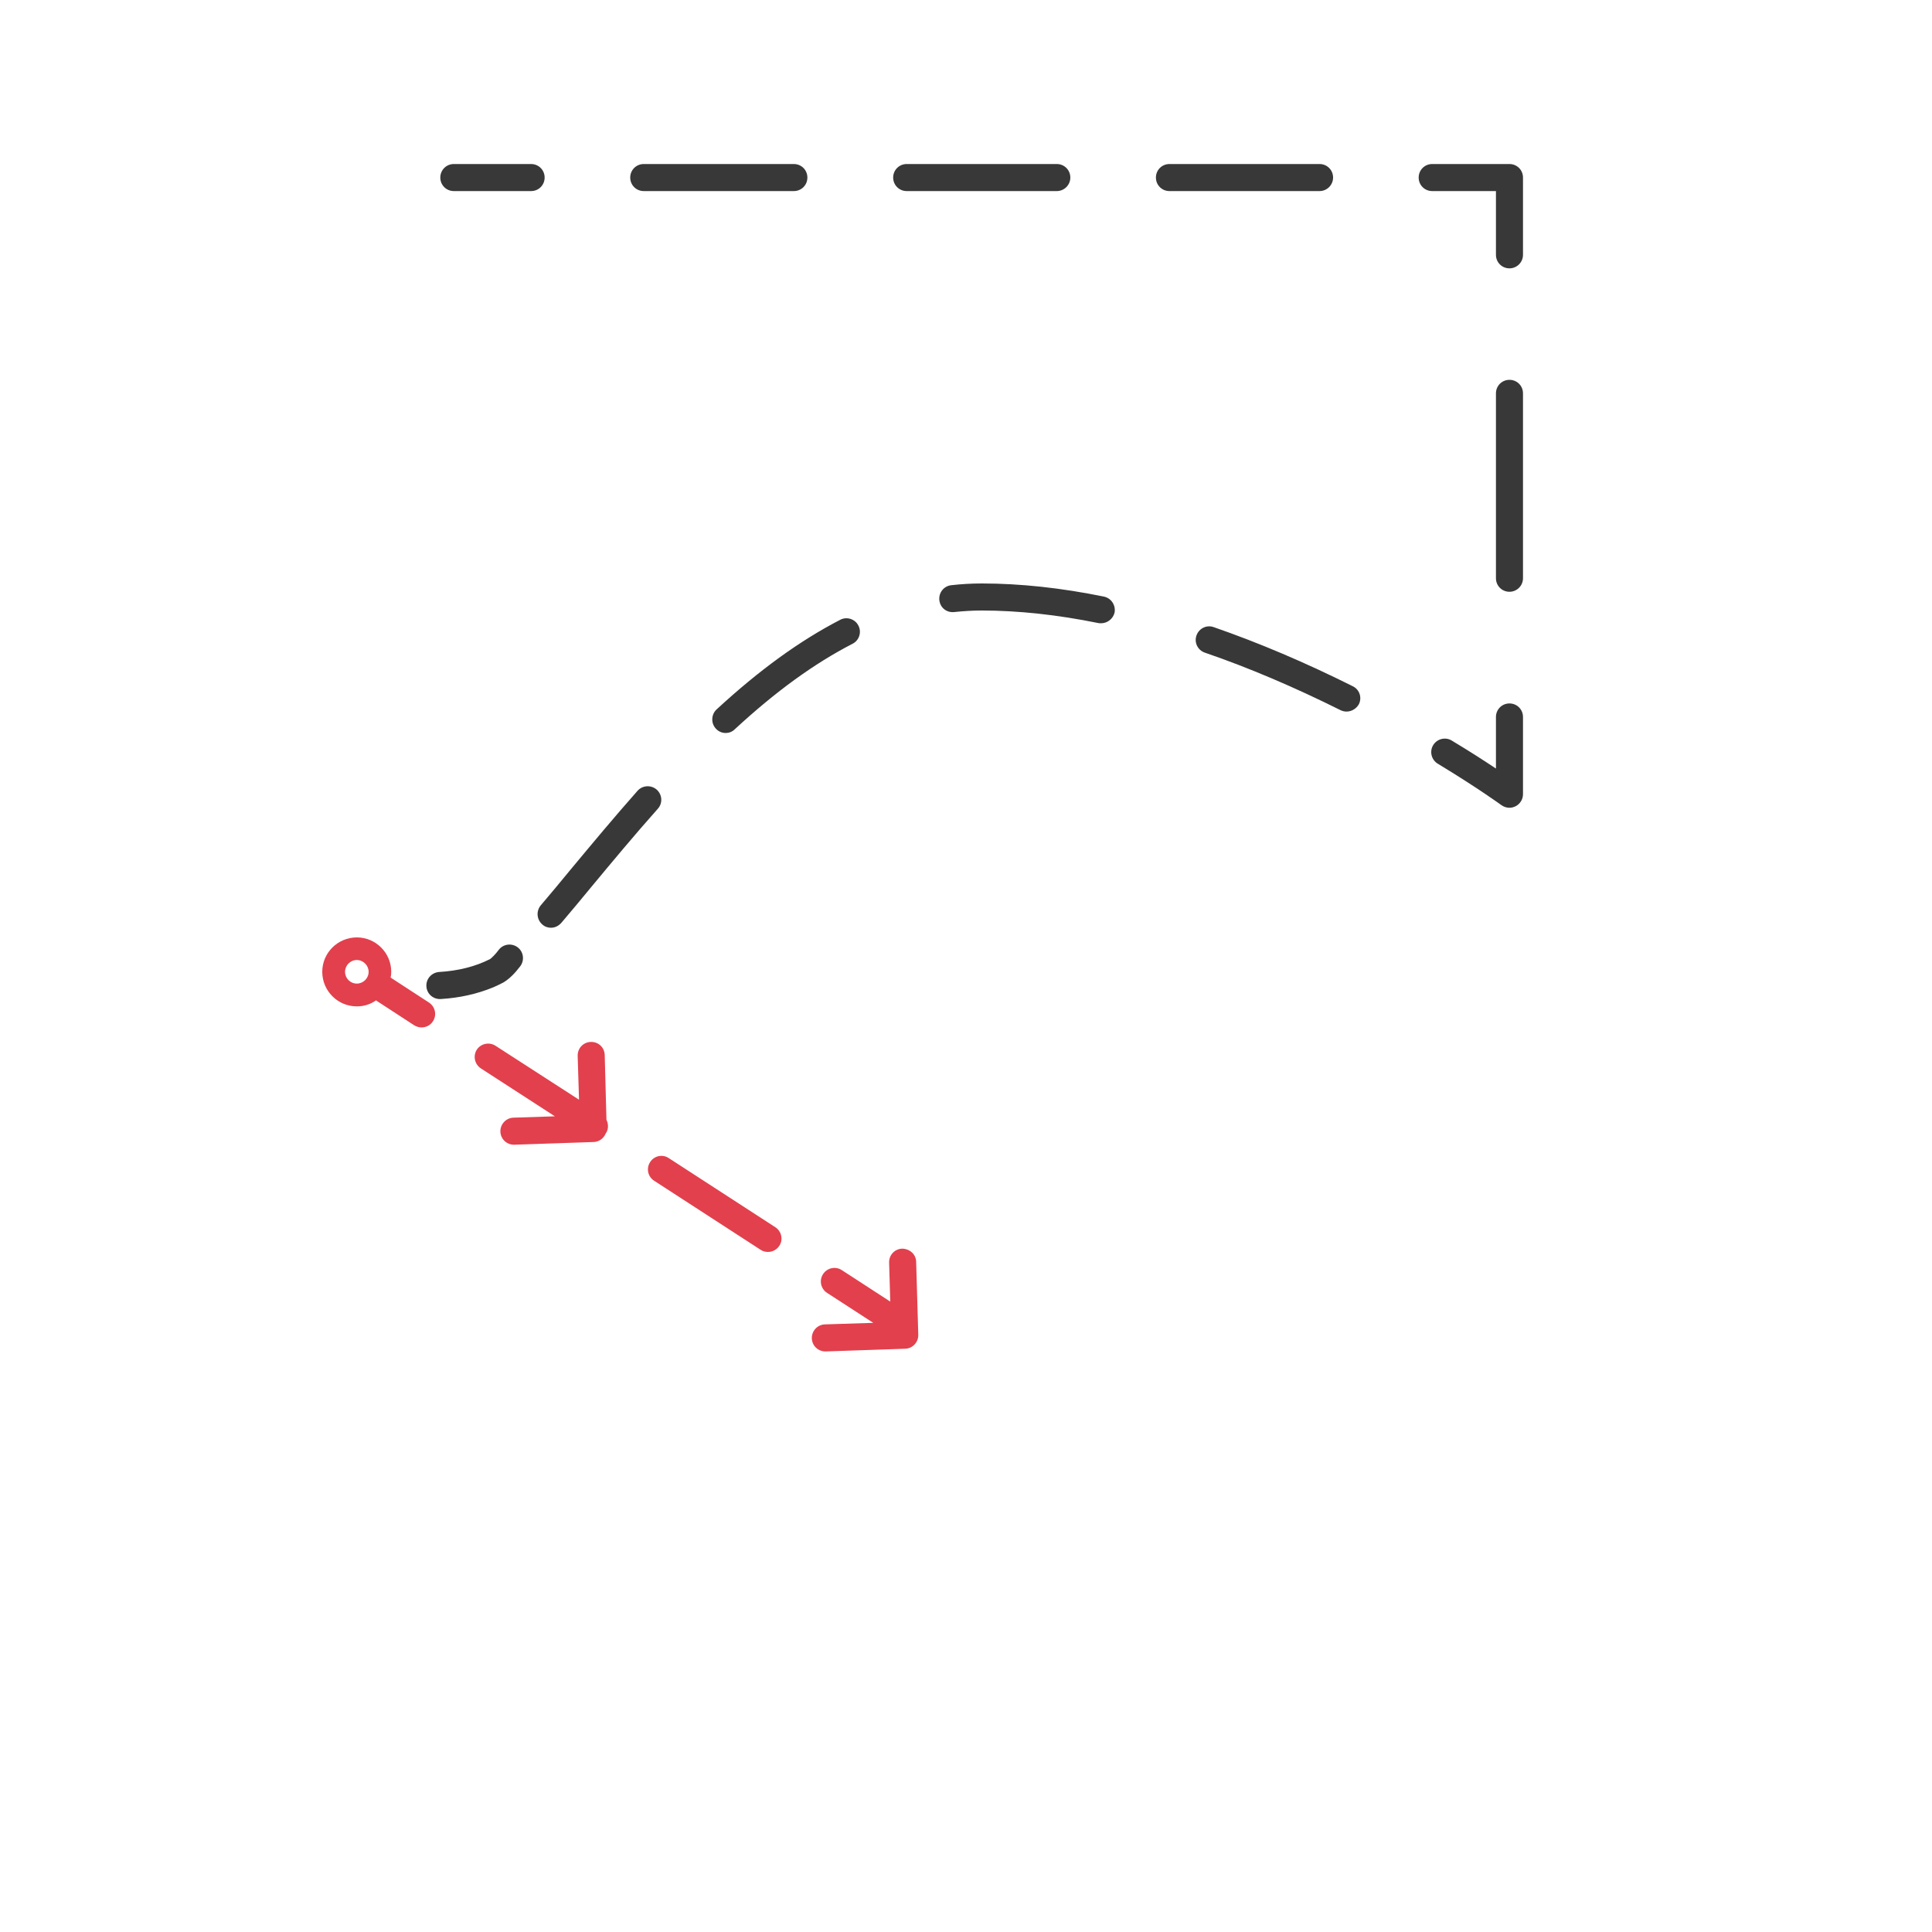 <?xml version="1.0" encoding="utf-8"?>
<!-- Generator: Adobe Illustrator 27.8.1, SVG Export Plug-In . SVG Version: 6.00 Build 0)  -->
<svg version="1.1" xmlns="http://www.w3.org/2000/svg" xmlns:xlink="http://www.w3.org/1999/xlink" x="0px" y="0px" width="100px"
	 height="100px" viewBox="0 0 100 100" style="enable-background:new 0 0 100 100;" xml:space="preserve">
<style type="text/css">
	.st0{fill:#FFFFFF;}
	.st1{fill:#37373A;enable-background:new    ;}
	.st2{fill:#37373A;}
	.st3{fill:none;stroke:#E2404D;stroke-linecap:round;stroke-linejoin:round;stroke-miterlimit:10;stroke-dasharray:4,4;}
	.st4{fill:#E2404D;}
	.st5{fill:#2DB554;}
	.st6{fill:none;stroke:#000000;stroke-width:2;stroke-linecap:round;stroke-linejoin:round;}
	.st7{fill:none;stroke:#000000;stroke-width:2;stroke-linecap:round;stroke-linejoin:round;stroke-dasharray:7.7,5.775;}
	.st8{fill:none;stroke:#000000;stroke-width:2;stroke-linecap:round;stroke-linejoin:round;stroke-miterlimit:10;}
	.st9{fill:#383838;}
	.st10{fill:none;stroke:#4E4FA0;stroke-width:1.4;stroke-linecap:round;stroke-linejoin:round;}
	.st11{fill:none;stroke:#4E4FA0;stroke-width:1.4;stroke-linecap:round;stroke-linejoin:round;stroke-dasharray:7.612,3.806;}
	
		.st12{fill:none;stroke:#2DB554;stroke-width:1.4;stroke-linecap:round;stroke-linejoin:round;stroke-miterlimit:10;stroke-dasharray:8,6;}
	
		.st13{fill:none;stroke:#E2404D;stroke-width:1.4;stroke-linecap:round;stroke-linejoin:round;stroke-miterlimit:10;stroke-dasharray:8,4;}
	
		.st14{fill:none;stroke:#EA5826;stroke-width:1.4;stroke-linecap:round;stroke-linejoin:round;stroke-miterlimit:10;stroke-dasharray:8,5;}
	.st15{fill:none;stroke:#EA5826;stroke-width:1.4;stroke-linecap:round;stroke-linejoin:round;stroke-miterlimit:10;}
	
		.st16{fill:none;stroke:#E2404D;stroke-width:1.4;stroke-linecap:round;stroke-linejoin:round;stroke-miterlimit:10;stroke-dasharray:8,6;}
	.st17{fill:none;stroke:#E2404D;stroke-width:1.4;stroke-linecap:round;stroke-linejoin:round;stroke-miterlimit:10;}
	.st18{fill:#4E4FA0;}
	.st19{fill:#EA5826;}
	.st20{fill:#B928E8;}
	.st21{fill:#F40B5F;}
	
		.st22{fill:none;stroke:#383838;stroke-width:1.4;stroke-linecap:round;stroke-linejoin:round;stroke-miterlimit:10;stroke-dasharray:8,6;}
	
		.st23{fill:none;stroke:#E2404D;stroke-width:1.4;stroke-linecap:round;stroke-linejoin:round;stroke-miterlimit:10;stroke-dasharray:8,5;}
	.st24{fill:none;stroke:#383838;stroke-width:1.4;stroke-linecap:round;stroke-linejoin:round;}
	.st25{fill:none;stroke:#383838;stroke-width:1.4;stroke-linecap:round;stroke-linejoin:round;stroke-dasharray:8.956,6.717;}
	
		.st26{fill:none;stroke:#E2404D;stroke-width:1.4;stroke-linecap:round;stroke-linejoin:round;stroke-miterlimit:10;stroke-dasharray:6,4;}
	
		.st27{fill:none;stroke:#4E4FA0;stroke-width:1.4;stroke-linecap:round;stroke-linejoin:round;stroke-miterlimit:10;stroke-dasharray:8,6;}
	.st28{fill:none;stroke:#4E4FA0;stroke-width:1.4;stroke-linecap:round;stroke-linejoin:round;stroke-miterlimit:10;}
	.st29{fill:none;stroke:#383838;stroke-width:1.4;stroke-linecap:round;stroke-linejoin:round;stroke-dasharray:7.612,3.806;}
	
		.st30{fill:none;stroke:#E2404D;stroke-width:1.4;stroke-linecap:round;stroke-linejoin:round;stroke-miterlimit:10;stroke-dasharray:7,5;}
	
		.st31{fill:none;stroke:#4E4FA0;stroke-width:1.4;stroke-linecap:round;stroke-linejoin:round;stroke-miterlimit:10;stroke-dasharray:8,3;}
	
		.st32{fill:none;stroke:#383838;stroke-width:1.4;stroke-linecap:round;stroke-linejoin:round;stroke-miterlimit:10;stroke-dasharray:8,4;}
	
		.st33{fill:none;stroke:#E2404D;stroke-width:1.4;stroke-linecap:round;stroke-linejoin:round;stroke-miterlimit:10;stroke-dasharray:11,5;}
	.st34{fill:none;stroke:#383838;stroke-width:1.4;stroke-linecap:round;stroke-linejoin:round;stroke-dasharray:7.773,5.83;}
	.st35{fill:none;stroke:#383838;stroke-width:1.4;stroke-linecap:round;stroke-linejoin:round;stroke-dasharray:9.566,7.175;}
	.st36{fill:none;stroke:#383838;stroke-width:1.4;stroke-linecap:round;stroke-linejoin:round;stroke-dasharray:7.736,5.802;}
	.st37{fill:none;stroke:#E2404D;stroke-width:1.4;stroke-linecap:round;stroke-linejoin:round;}
	.st38{fill:none;stroke:#E2404D;stroke-width:1.4;stroke-linecap:round;stroke-linejoin:round;stroke-dasharray:8.031,6.023;}
	.st39{fill:none;stroke:#383838;stroke-width:1.4;stroke-linecap:round;stroke-linejoin:round;stroke-dasharray:8.56,6.42;}
	.st40{fill:none;stroke:#E2404D;stroke-width:1.4;stroke-linecap:round;stroke-linejoin:round;stroke-dasharray:6.574,4.109;}
	
		.st41{fill:none;stroke:#4E4FA0;stroke-width:1.4;stroke-linecap:round;stroke-linejoin:round;stroke-miterlimit:10;stroke-dasharray:8,5;}
	.st42{fill:none;stroke:#E2404D;stroke-width:1.4;stroke-linecap:round;stroke-linejoin:round;stroke-dasharray:7.72,3.86;}
	
		.st43{fill:none;stroke:#E2404D;stroke-width:1.4;stroke-linecap:round;stroke-linejoin:round;stroke-miterlimit:10;stroke-dasharray:5,5;}
	
		.st44{fill:none;stroke:#4E4FA0;stroke-width:1.4;stroke-linecap:round;stroke-linejoin:round;stroke-miterlimit:10;stroke-dasharray:8,4;}
	
		.st45{fill:none;stroke:#2DB554;stroke-width:1.4;stroke-linecap:round;stroke-linejoin:round;stroke-miterlimit:10;stroke-dasharray:5,4;}
	.st46{fill:none;stroke:#2DB554;stroke-width:1.4;stroke-linecap:round;stroke-linejoin:round;}
	.st47{fill:none;stroke:#2DB554;stroke-width:1.4;stroke-linecap:round;stroke-linejoin:round;stroke-dasharray:5.333,3.2;}
	.st48{fill:none;stroke:#2DB554;stroke-width:1.4;stroke-linecap:round;stroke-linejoin:round;stroke-dasharray:3.365,2.019;}
	.st49{fill:none;stroke:#2DB554;stroke-width:1.4;stroke-linecap:round;stroke-linejoin:round;stroke-miterlimit:10;}
	.st50{fill:none;stroke:#383838;stroke-width:1.4;stroke-linecap:round;stroke-linejoin:round;stroke-dasharray:8.078,6.058;}
	
		.st51{fill:none;stroke:#000000;stroke-width:1.4;stroke-linecap:round;stroke-linejoin:round;stroke-miterlimit:10;stroke-dasharray:8,4;}
	.st52{fill:none;stroke:#383838;stroke-width:1.4;stroke-linecap:round;stroke-linejoin:round;stroke-dasharray:8.121,6.091;}
	.st53{fill:none;stroke:#383838;stroke-width:1.4;stroke-linecap:round;stroke-linejoin:round;stroke-dasharray:8.713,6.535;}
	.st54{fill:none;stroke:#383838;stroke-width:1.4;stroke-linecap:round;stroke-linejoin:round;stroke-dasharray:6.885,5.163;}
	.st55{fill:none;stroke:#383838;stroke-width:1.4;stroke-linecap:round;stroke-linejoin:round;stroke-dasharray:7.962,5.972;}
	.st56{fill:none;stroke:#383838;stroke-width:1.4;stroke-linecap:round;stroke-linejoin:round;stroke-dasharray:7.956,5.967;}
	.st57{fill:none;stroke:#4E4FA0;stroke-width:1.4;stroke-linecap:round;stroke-linejoin:round;stroke-dasharray:8.043,4.021;}
	.st58{fill:none;stroke:#E2404D;stroke-width:1.4;stroke-linecap:round;stroke-linejoin:round;stroke-dasharray:6.744,5.058;}
	.st59{fill:none;stroke:#E2404D;stroke-width:1.4;stroke-linecap:round;stroke-linejoin:round;stroke-dasharray:9.033,6.774;}
	.st60{fill:none;stroke:#E2404D;stroke-linecap:round;stroke-linejoin:round;stroke-miterlimit:10;stroke-dasharray:8,4,5,4;}
	.st61{fill:none;stroke:#E2404D;stroke-linecap:round;stroke-linejoin:round;stroke-miterlimit:10;}
	.st62{fill:none;stroke:#E2404D;stroke-width:0.8;stroke-linecap:round;stroke-linejoin:round;}
	.st63{fill:none;stroke:#E2404D;stroke-width:0.8;stroke-linecap:round;stroke-linejoin:round;stroke-dasharray:4.67,1.868;}
	.st64{fill:none;stroke:#E2404D;stroke-width:0.8;stroke-linecap:round;stroke-linejoin:round;stroke-miterlimit:10;}
	.st65{fill:none;stroke:#E2404D;stroke-linecap:round;stroke-linejoin:round;stroke-miterlimit:10;stroke-dasharray:8,6;}
	.st66{fill:none;stroke:#383838;stroke-width:1.4;stroke-linecap:round;stroke-linejoin:round;stroke-dasharray:6.996,5.247;}
	.st67{fill:none;stroke:#383838;stroke-width:1.4;stroke-linecap:round;stroke-linejoin:round;stroke-dasharray:7.827,5.87;}
	.st68{fill:none;stroke:#383838;stroke-width:1.4;stroke-linecap:round;stroke-linejoin:round;stroke-dasharray:7.642,5.731;}
	.st69{fill:none;stroke:#E2404D;stroke-width:0.8;stroke-linecap:round;stroke-linejoin:round;stroke-dasharray:3.437,3.437;}
	.st70{fill:none;stroke:#4E4FA0;stroke-width:0.8;stroke-linecap:round;stroke-linejoin:round;stroke-miterlimit:10;}
	.st71{fill:none;stroke:#4E4FA0;stroke-width:0.8;stroke-linecap:round;stroke-linejoin:round;}
	.st72{fill:none;stroke:#4E4FA0;stroke-width:0.8;stroke-linecap:round;stroke-linejoin:round;stroke-dasharray:3.567,3.567;}
	.st73{fill:none;stroke:#383838;stroke-width:1.4;stroke-linecap:round;stroke-linejoin:round;stroke-dasharray:7.802,5.851;}
	.st74{fill:none;stroke:#383838;stroke-width:1.4;stroke-linecap:round;stroke-linejoin:round;stroke-dasharray:9.106,5.691;}
</style>
<g id="Layer_4">
</g>
<g id="Layer_1">
</g>
<g id="_x30_1_00000044876988359055438190000017235062267909407628_">
</g>
<g id="Layer_2">
</g>
<g id="_x30_4">
	<g id="_x30_4_x5F_02">
	</g>
</g>
<g id="_x30_3">
	<g id="_x30_3_x5F_03">
		<g>
			<path class="st9" d="M27.49,9.89h-4c-0.39,0-0.7-0.31-0.7-0.7s0.31-0.7,0.7-0.7h4c0.39,0,0.7,0.31,0.7,0.7S27.88,9.89,27.49,9.89
				z"/>
			<path class="st9" d="M68.3,9.89h-7.77c-0.39,0-0.7-0.31-0.7-0.7s0.31-0.7,0.7-0.7h7.77c0.39,0,0.7,0.31,0.7,0.7
				S68.68,9.89,68.3,9.89z M54.7,9.89h-7.77c-0.39,0-0.7-0.31-0.7-0.7s0.31-0.7,0.7-0.7h7.77c0.39,0,0.7,0.31,0.7,0.7
				S55.08,9.89,54.7,9.89z M41.09,9.89h-7.77c-0.39,0-0.7-0.31-0.7-0.7s0.31-0.7,0.7-0.7h7.77c0.39,0,0.7,0.31,0.7,0.7
				S41.48,9.89,41.09,9.89z"/>
			<path class="st9" d="M78.13,13.89c-0.39,0-0.7-0.31-0.7-0.7v-3.3h-3.3c-0.39,0-0.7-0.31-0.7-0.7s0.31-0.7,0.7-0.7h4
				c0.39,0,0.7,0.31,0.7,0.7v4C78.83,13.58,78.51,13.89,78.13,13.89z"/>
			<path class="st9" d="M78.13,30.63c-0.39,0-0.7-0.31-0.7-0.7v-9.57c0-0.39,0.31-0.7,0.7-0.7s0.7,0.31,0.7,0.7v9.57
				C78.83,30.32,78.51,30.63,78.13,30.63z"/>
			<path class="st9" d="M78.13,41.81c-0.15,0-0.29-0.05-0.41-0.13c-0.01-0.01-1.25-0.91-3.3-2.15c-0.33-0.2-0.44-0.63-0.24-0.96
				c0.2-0.33,0.63-0.44,0.96-0.24c0.95,0.57,1.72,1.07,2.29,1.45v-2.67c0-0.39,0.31-0.7,0.7-0.7s0.7,0.31,0.7,0.7v4
				c0,0.26-0.15,0.5-0.38,0.62C78.35,41.78,78.24,41.81,78.13,41.81z"/>
			<path class="st9" d="M28.52,48.02c-0.16,0-0.32-0.05-0.45-0.17c-0.29-0.25-0.33-0.69-0.08-0.99c0.5-0.59,1.02-1.21,1.56-1.87
				c1.09-1.31,2.22-2.67,3.45-4.06c0.26-0.29,0.7-0.31,0.99-0.06c0.29,0.26,0.32,0.7,0.06,0.99c-1.22,1.37-2.34,2.72-3.42,4.02
				c-0.54,0.66-1.07,1.29-1.57,1.88C28.91,47.93,28.72,48.02,28.52,48.02z M37.56,37.94c-0.19,0-0.38-0.08-0.51-0.23
				c-0.26-0.28-0.24-0.73,0.04-0.99c2.21-2.04,4.31-3.56,6.4-4.64c0.34-0.18,0.77-0.04,0.94,0.3c0.18,0.34,0.04,0.77-0.3,0.94
				c-1.98,1.02-3.97,2.46-6.09,4.42C37.9,37.88,37.73,37.94,37.56,37.94z M69.7,36.83c-0.1,0-0.21-0.02-0.31-0.07
				c-2.39-1.19-4.75-2.2-7.03-2.98c-0.37-0.13-0.56-0.53-0.43-0.89c0.13-0.37,0.53-0.56,0.89-0.43c2.34,0.81,4.76,1.84,7.2,3.06
				c0.35,0.17,0.49,0.59,0.31,0.94C70.2,36.68,69.96,36.83,69.7,36.83z M56.99,32.26c-0.05,0-0.09,0-0.14-0.01
				c-2.11-0.43-4.15-0.65-6.04-0.65c-0.47,0-0.95,0.03-1.42,0.08c-0.4,0.04-0.73-0.23-0.77-0.62c-0.04-0.38,0.23-0.73,0.62-0.77
				c0.52-0.06,1.05-0.09,1.58-0.09c1.99,0,4.12,0.23,6.32,0.68c0.38,0.08,0.62,0.45,0.55,0.83C57.61,32.03,57.32,32.26,56.99,32.26z
				"/>
			<path class="st9" d="M25.54,51.1c-0.85,0.35-1.75,0.55-2.73,0.61c-0.39,0.02-0.72-0.27-0.74-0.66c-0.02-0.39,0.27-0.71,0.66-0.74
				c0.99-0.06,1.87-0.28,2.64-0.67c0.09-0.07,0.27-0.24,0.44-0.47c0.23-0.31,0.67-0.37,0.98-0.14c0.31,0.23,0.37,0.67,0.14,0.98
				c-0.28,0.37-0.56,0.65-0.87,0.84C25.89,50.94,25.72,51.02,25.54,51.1z"/>
		</g>
		<g>
			<path class="st4" d="M47.42,65.31c-0.01-0.39-0.33-0.67-0.72-0.68c-0.39,0.01-0.69,0.33-0.68,0.72l0.06,2.02l-2.51-1.63
				c-0.32-0.21-0.76-0.12-0.97,0.21c-0.21,0.32-0.12,0.76,0.21,0.97l2.39,1.55l-2.5,0.08c-0.39,0.01-0.69,0.34-0.68,0.72
				c0.01,0.38,0.32,0.68,0.7,0.68c0.01,0,0.02,0,0.02,0l4.11-0.14c0.39-0.01,0.69-0.34,0.68-0.72L47.42,65.31z"/>
			<path class="st4" d="M31.3,54.61c-0.01-0.39-0.32-0.69-0.72-0.68c-0.39,0.01-0.69,0.33-0.68,0.72l0.07,2.27l-4.32-2.79
				c-0.32-0.21-0.76-0.12-0.97,0.2c-0.21,0.33-0.11,0.76,0.21,0.97l3.83,2.48l-2.14,0.07c-0.39,0.01-0.69,0.34-0.68,0.72
				c0.01,0.38,0.32,0.68,0.7,0.68c0.01,0,0.02,0,0.02,0l4.11-0.14c0.28-0.01,0.52-0.19,0.62-0.44c0,0,0.01-0.01,0.01-0.01
				c0.14-0.21,0.14-0.48,0.03-0.7L31.3,54.61z"/>
			<path class="st4" d="M22.2,51.89l-1.98-1.29c0.02-0.1,0.03-0.2,0.03-0.3c0-0.98-0.8-1.78-1.78-1.78c-0.99,0-1.79,0.8-1.79,1.78
				c0,0.99,0.8,1.79,1.79,1.79c0.37,0,0.71-0.11,0.99-0.31l1.98,1.29c0.12,0.07,0.25,0.11,0.38,0.11c0.23,0,0.46-0.11,0.59-0.32
				C22.62,52.54,22.53,52.1,22.2,51.89z M19.08,50.3c0,0.34-0.28,0.61-0.61,0.61c-0.34,0-0.61-0.27-0.61-0.61
				c0-0.33,0.27-0.61,0.61-0.61C18.8,49.69,19.08,49.97,19.08,50.3z"/>
			<path class="st4" d="M40.13,63.52l-5.52-3.58c-0.32-0.21-0.75-0.12-0.96,0.21c-0.21,0.32-0.12,0.75,0.2,0.96l5.52,3.58
				c0.12,0.08,0.25,0.11,0.38,0.11c0.23,0,0.45-0.11,0.59-0.32C40.55,64.16,40.45,63.73,40.13,63.52z"/>
		</g>
	</g>
</g>
<g id="_x30_3.2">
</g>
<g id="_x30_2">
</g>
<g id="_x30_1">
</g>
<g id="_x30_1.2">
</g>
<g id="_x30_2.2">
</g>
<g id="_x30_1.2_00000118361887755780620150000002452167694522256514_">
</g>
<g id="Layer_3">
</g>
</svg>
